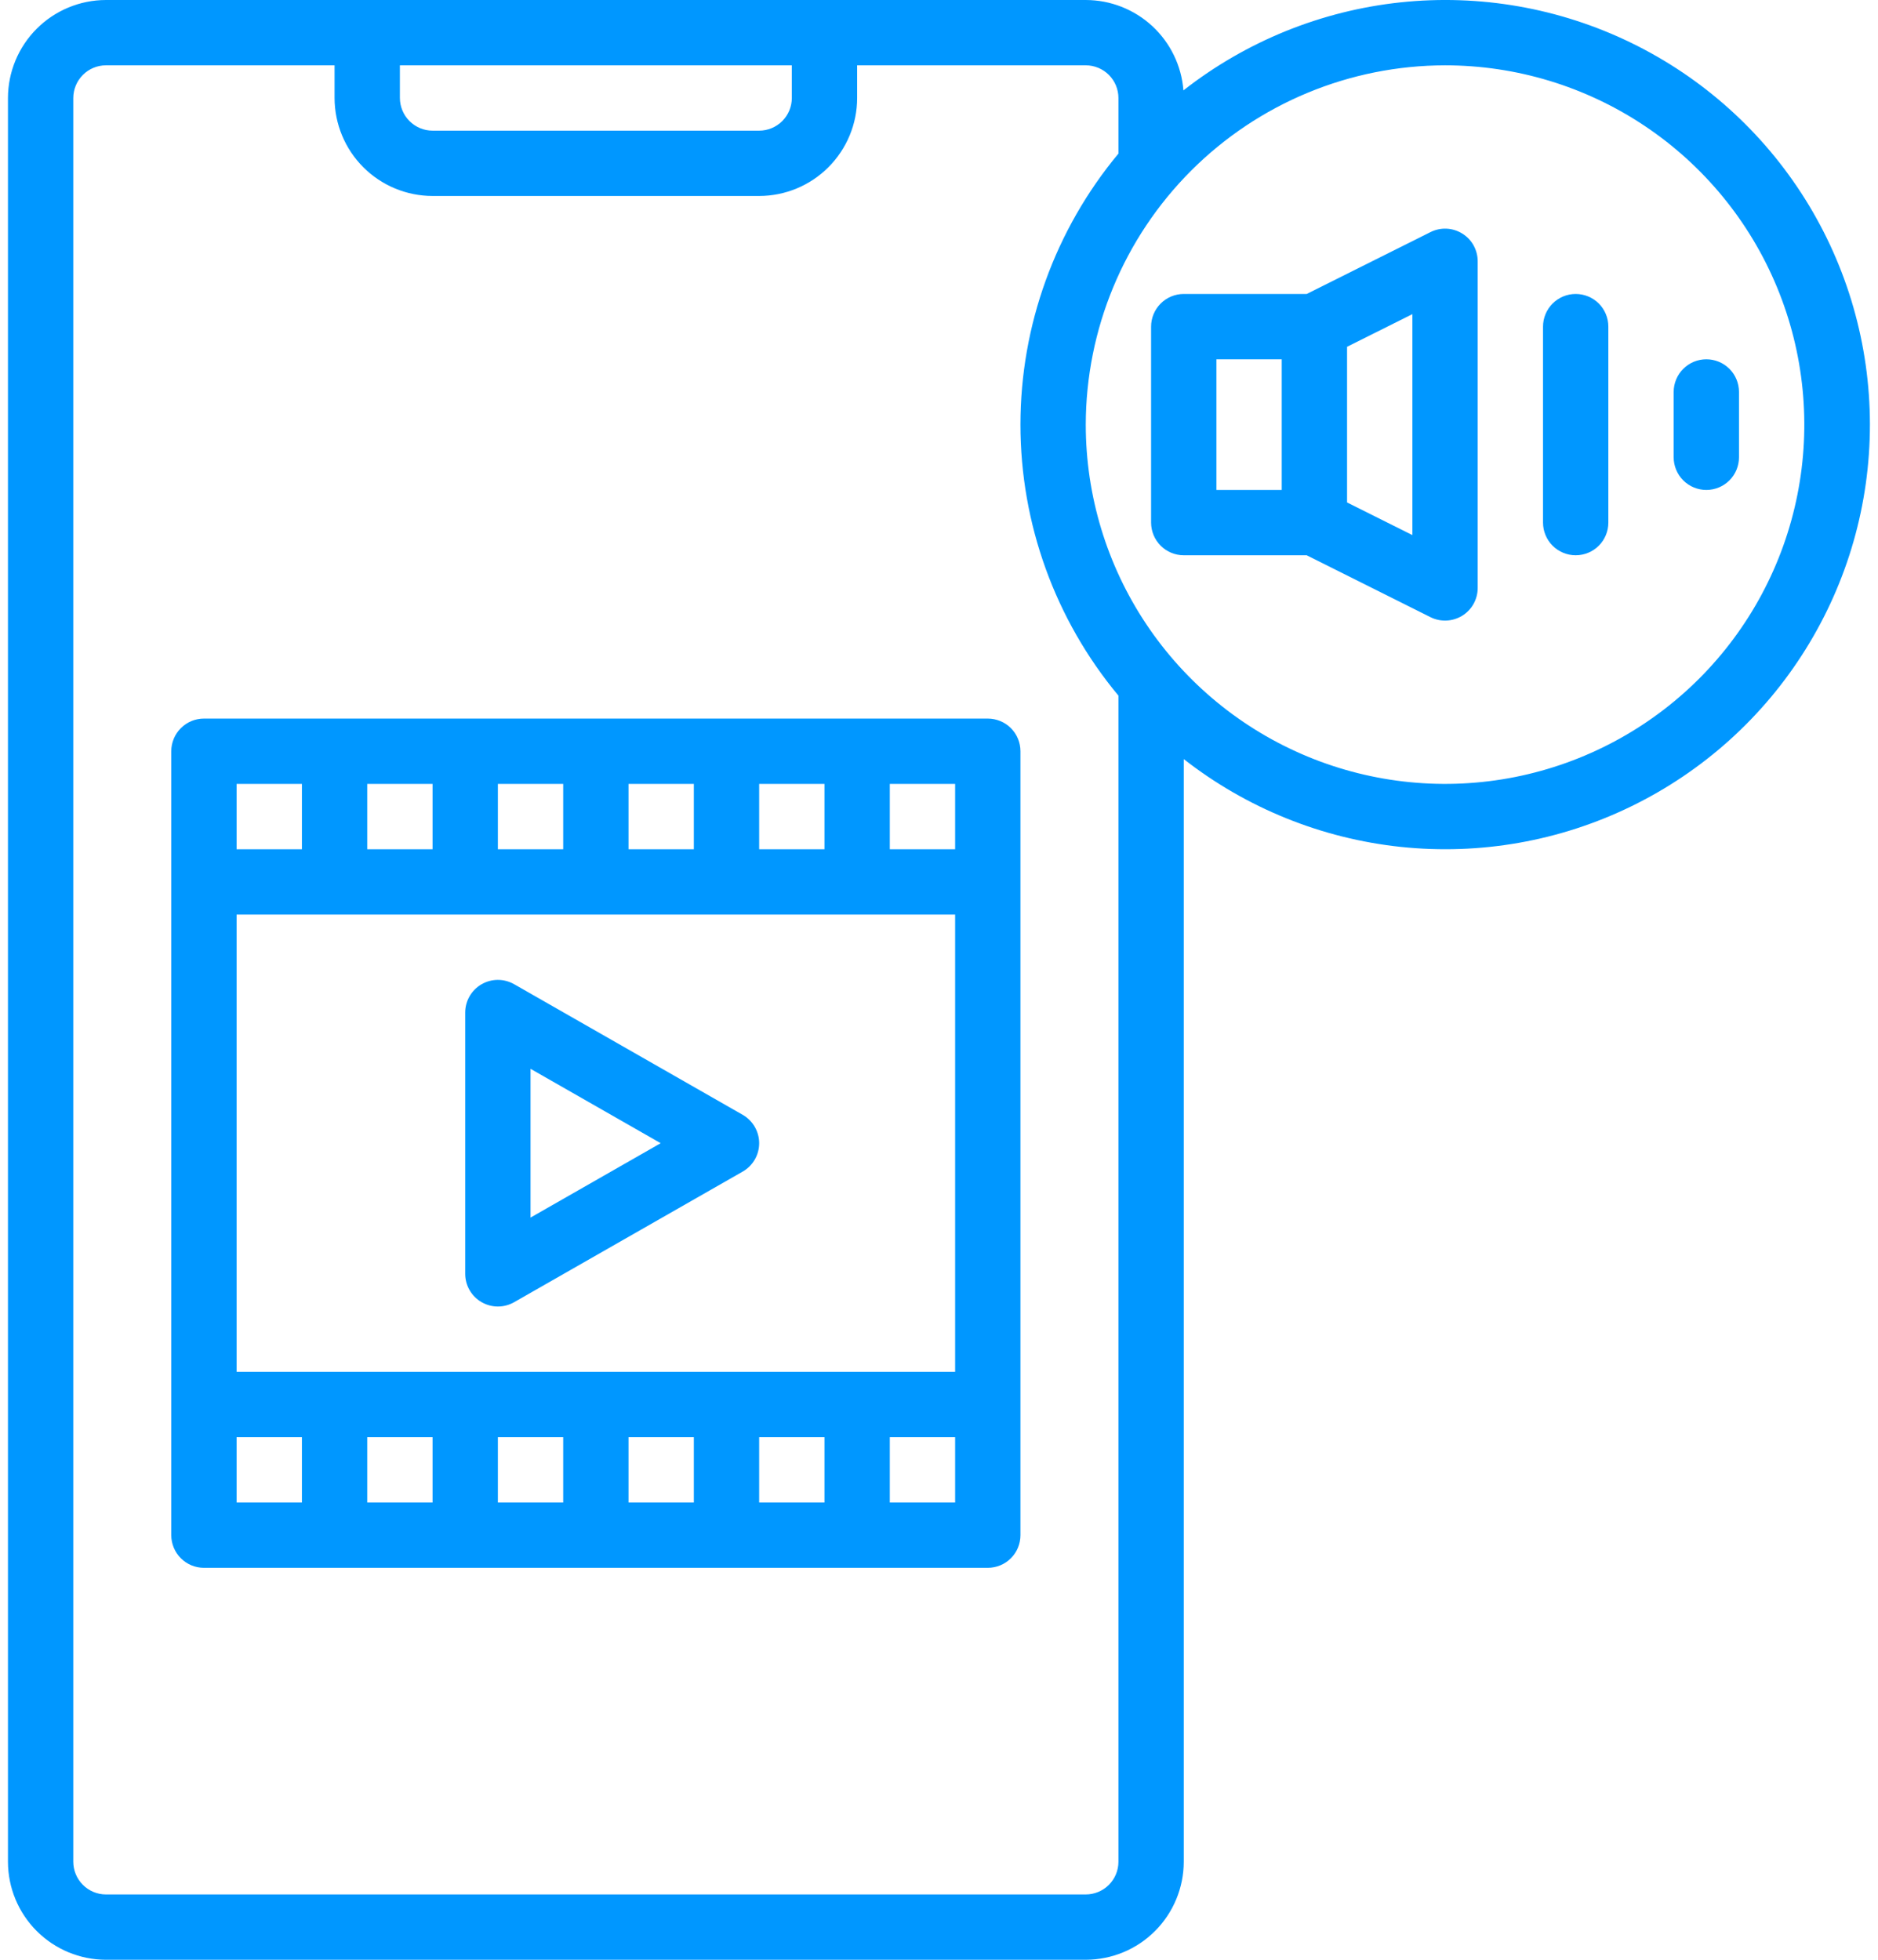 <svg width="46" height="48" viewBox="0 0 46 48" fill="none" xmlns="http://www.w3.org/2000/svg">
<path d="M0.195 2.4V45.6C0.196 46.236 0.449 46.846 0.899 47.296C1.349 47.746 1.959 47.999 2.595 48H26.595C27.232 47.999 27.842 47.746 28.291 47.296C28.741 46.846 28.994 46.236 28.995 45.6V18.592C30.531 19.793 32.374 20.538 34.312 20.743C36.252 20.947 38.209 20.602 39.961 19.747C41.714 18.893 43.191 17.563 44.223 15.909C45.256 14.255 45.803 12.345 45.802 10.395C45.801 8.445 45.252 6.535 44.218 4.882C43.184 3.23 41.706 1.901 39.952 1.048C38.199 0.195 36.241 -0.148 34.303 0.058C32.364 0.264 30.522 1.012 28.987 2.214C28.94 1.612 28.668 1.05 28.224 0.639C27.781 0.229 27.199 0.001 26.595 4.79294e-05H2.595C1.959 0.001 1.349 0.254 0.899 0.704C0.449 1.154 0.196 1.764 0.195 2.4ZM35.395 1.6C37.136 1.6 38.837 2.116 40.284 3.083C41.731 4.05 42.859 5.424 43.525 7.032C44.191 8.64 44.366 10.41 44.026 12.117C43.687 13.824 42.849 15.392 41.618 16.623C40.387 17.853 38.819 18.691 37.112 19.031C35.405 19.37 33.636 19.196 32.028 18.53C30.42 17.864 29.045 16.736 28.078 15.289C27.111 13.842 26.595 12.14 26.595 10.4C26.598 8.067 27.526 5.83 29.176 4.18C30.825 2.531 33.062 1.603 35.395 1.6ZM27.395 2.4V3.762C25.844 5.627 24.995 7.975 24.995 10.4C24.995 12.825 25.844 15.174 27.395 17.038V45.6C27.395 45.812 27.311 46.015 27.161 46.165C27.011 46.315 26.807 46.4 26.595 46.4H2.595C2.383 46.4 2.18 46.315 2.03 46.165C1.88 46.015 1.796 45.812 1.795 45.6V2.4C1.796 2.188 1.88 1.985 2.03 1.835C2.18 1.685 2.383 1.6 2.595 1.6H8.195V2.4C8.196 3.036 8.449 3.646 8.899 4.096C9.349 4.546 9.959 4.799 10.595 4.8H18.595C19.232 4.799 19.842 4.546 20.291 4.096C20.741 3.646 20.995 3.036 20.995 2.4V1.6H26.595C26.807 1.6 27.011 1.685 27.161 1.835C27.311 1.985 27.395 2.188 27.395 2.4ZM19.395 1.6V2.4C19.395 2.612 19.311 2.815 19.161 2.965C19.011 3.115 18.807 3.2 18.595 3.2H10.595C10.383 3.2 10.18 3.115 10.03 2.965C9.88 2.815 9.796 2.612 9.795 2.4V1.6H19.395Z" fill="#0097FF"/>
<path d="M18.192 27.305L12.592 24.105C12.47 24.036 12.333 24 12.193 24C12.053 24 11.915 24.038 11.794 24.108C11.673 24.178 11.572 24.279 11.502 24.401C11.432 24.522 11.395 24.66 11.395 24.8V31.2C11.395 31.34 11.432 31.478 11.502 31.599C11.572 31.721 11.673 31.822 11.794 31.892C11.915 31.962 12.053 32 12.193 32C12.333 32.001 12.47 31.964 12.592 31.895L18.192 28.695C18.315 28.625 18.416 28.523 18.487 28.402C18.558 28.28 18.595 28.141 18.595 28C18.595 27.859 18.558 27.721 18.487 27.599C18.416 27.477 18.315 27.375 18.192 27.305ZM12.995 29.822V26.178L16.183 28L12.995 29.822Z" fill="#0097FF"/>
<path d="M4.995 17.6C4.783 17.6 4.58 17.684 4.43 17.834C4.28 17.984 4.195 18.188 4.195 18.4V37.6C4.195 37.812 4.28 38.016 4.43 38.166C4.58 38.316 4.783 38.4 4.995 38.4H24.195C24.407 38.4 24.611 38.316 24.761 38.166C24.911 38.016 24.995 37.812 24.995 37.6V18.4C24.995 18.188 24.911 17.984 24.761 17.834C24.611 17.684 24.407 17.6 24.195 17.6H4.995ZM23.395 20.8H21.795V19.2H23.395V20.8ZM10.595 35.2V36.8H8.995V35.2H10.595ZM12.195 35.2H13.795V36.8H12.195V35.2ZM15.395 35.2H16.995V36.8H15.395V35.2ZM18.595 35.2H20.195V36.8H18.595V35.2ZM5.795 33.6V22.4H23.395V33.6H5.795ZM18.595 20.8V19.2H20.195V20.8H18.595ZM16.995 20.8H15.395V19.2H16.995V20.8ZM13.795 20.8H12.195V19.2H13.795V20.8ZM10.595 20.8H8.995V19.2H10.595V20.8ZM7.395 19.2V20.8H5.795V19.2H7.395ZM5.795 35.2H7.395V36.8H5.795V35.2ZM21.795 36.8V35.2H23.395V36.8H21.795Z" fill="#0097FF"/>
<path d="M28.995 13.6H32.006L35.038 15.116C35.159 15.177 35.295 15.205 35.431 15.199C35.567 15.193 35.7 15.152 35.816 15.081C35.932 15.009 36.028 14.909 36.094 14.79C36.16 14.671 36.195 14.536 36.195 14.4V6.4C36.195 6.264 36.16 6.13 36.094 6.01C36.028 5.891 35.932 5.791 35.816 5.72C35.7 5.648 35.567 5.607 35.431 5.601C35.295 5.595 35.159 5.624 35.038 5.685L32.006 7.2H28.995C28.783 7.2 28.58 7.284 28.43 7.434C28.28 7.584 28.195 7.788 28.195 8V12.8C28.195 13.012 28.28 13.216 28.43 13.366C28.58 13.516 28.783 13.6 28.995 13.6ZM34.595 13.106L32.995 12.306V8.494L34.595 7.694V13.106ZM29.795 8.8H31.395V12H29.795V8.8Z" fill="#0097FF"/>
<path d="M41.795 12C42.007 12 42.211 11.916 42.361 11.766C42.511 11.616 42.595 11.412 42.595 11.2V9.6C42.595 9.388 42.511 9.184 42.361 9.034C42.211 8.884 42.007 8.8 41.795 8.8C41.583 8.8 41.38 8.884 41.23 9.034C41.08 9.184 40.995 9.388 40.995 9.6V11.2C40.995 11.412 41.08 11.616 41.23 11.766C41.38 11.916 41.583 12 41.795 12Z" fill="#0097FF"/>
<path d="M38.595 13.6C38.807 13.6 39.011 13.516 39.161 13.366C39.311 13.216 39.395 13.012 39.395 12.8V8C39.395 7.788 39.311 7.584 39.161 7.434C39.011 7.284 38.807 7.2 38.595 7.2C38.383 7.2 38.18 7.284 38.03 7.434C37.88 7.584 37.795 7.788 37.795 8V12.8C37.795 13.012 37.88 13.216 38.03 13.366C38.18 13.516 38.383 13.6 38.595 13.6Z" fill="#0097FF"/>
</svg>
